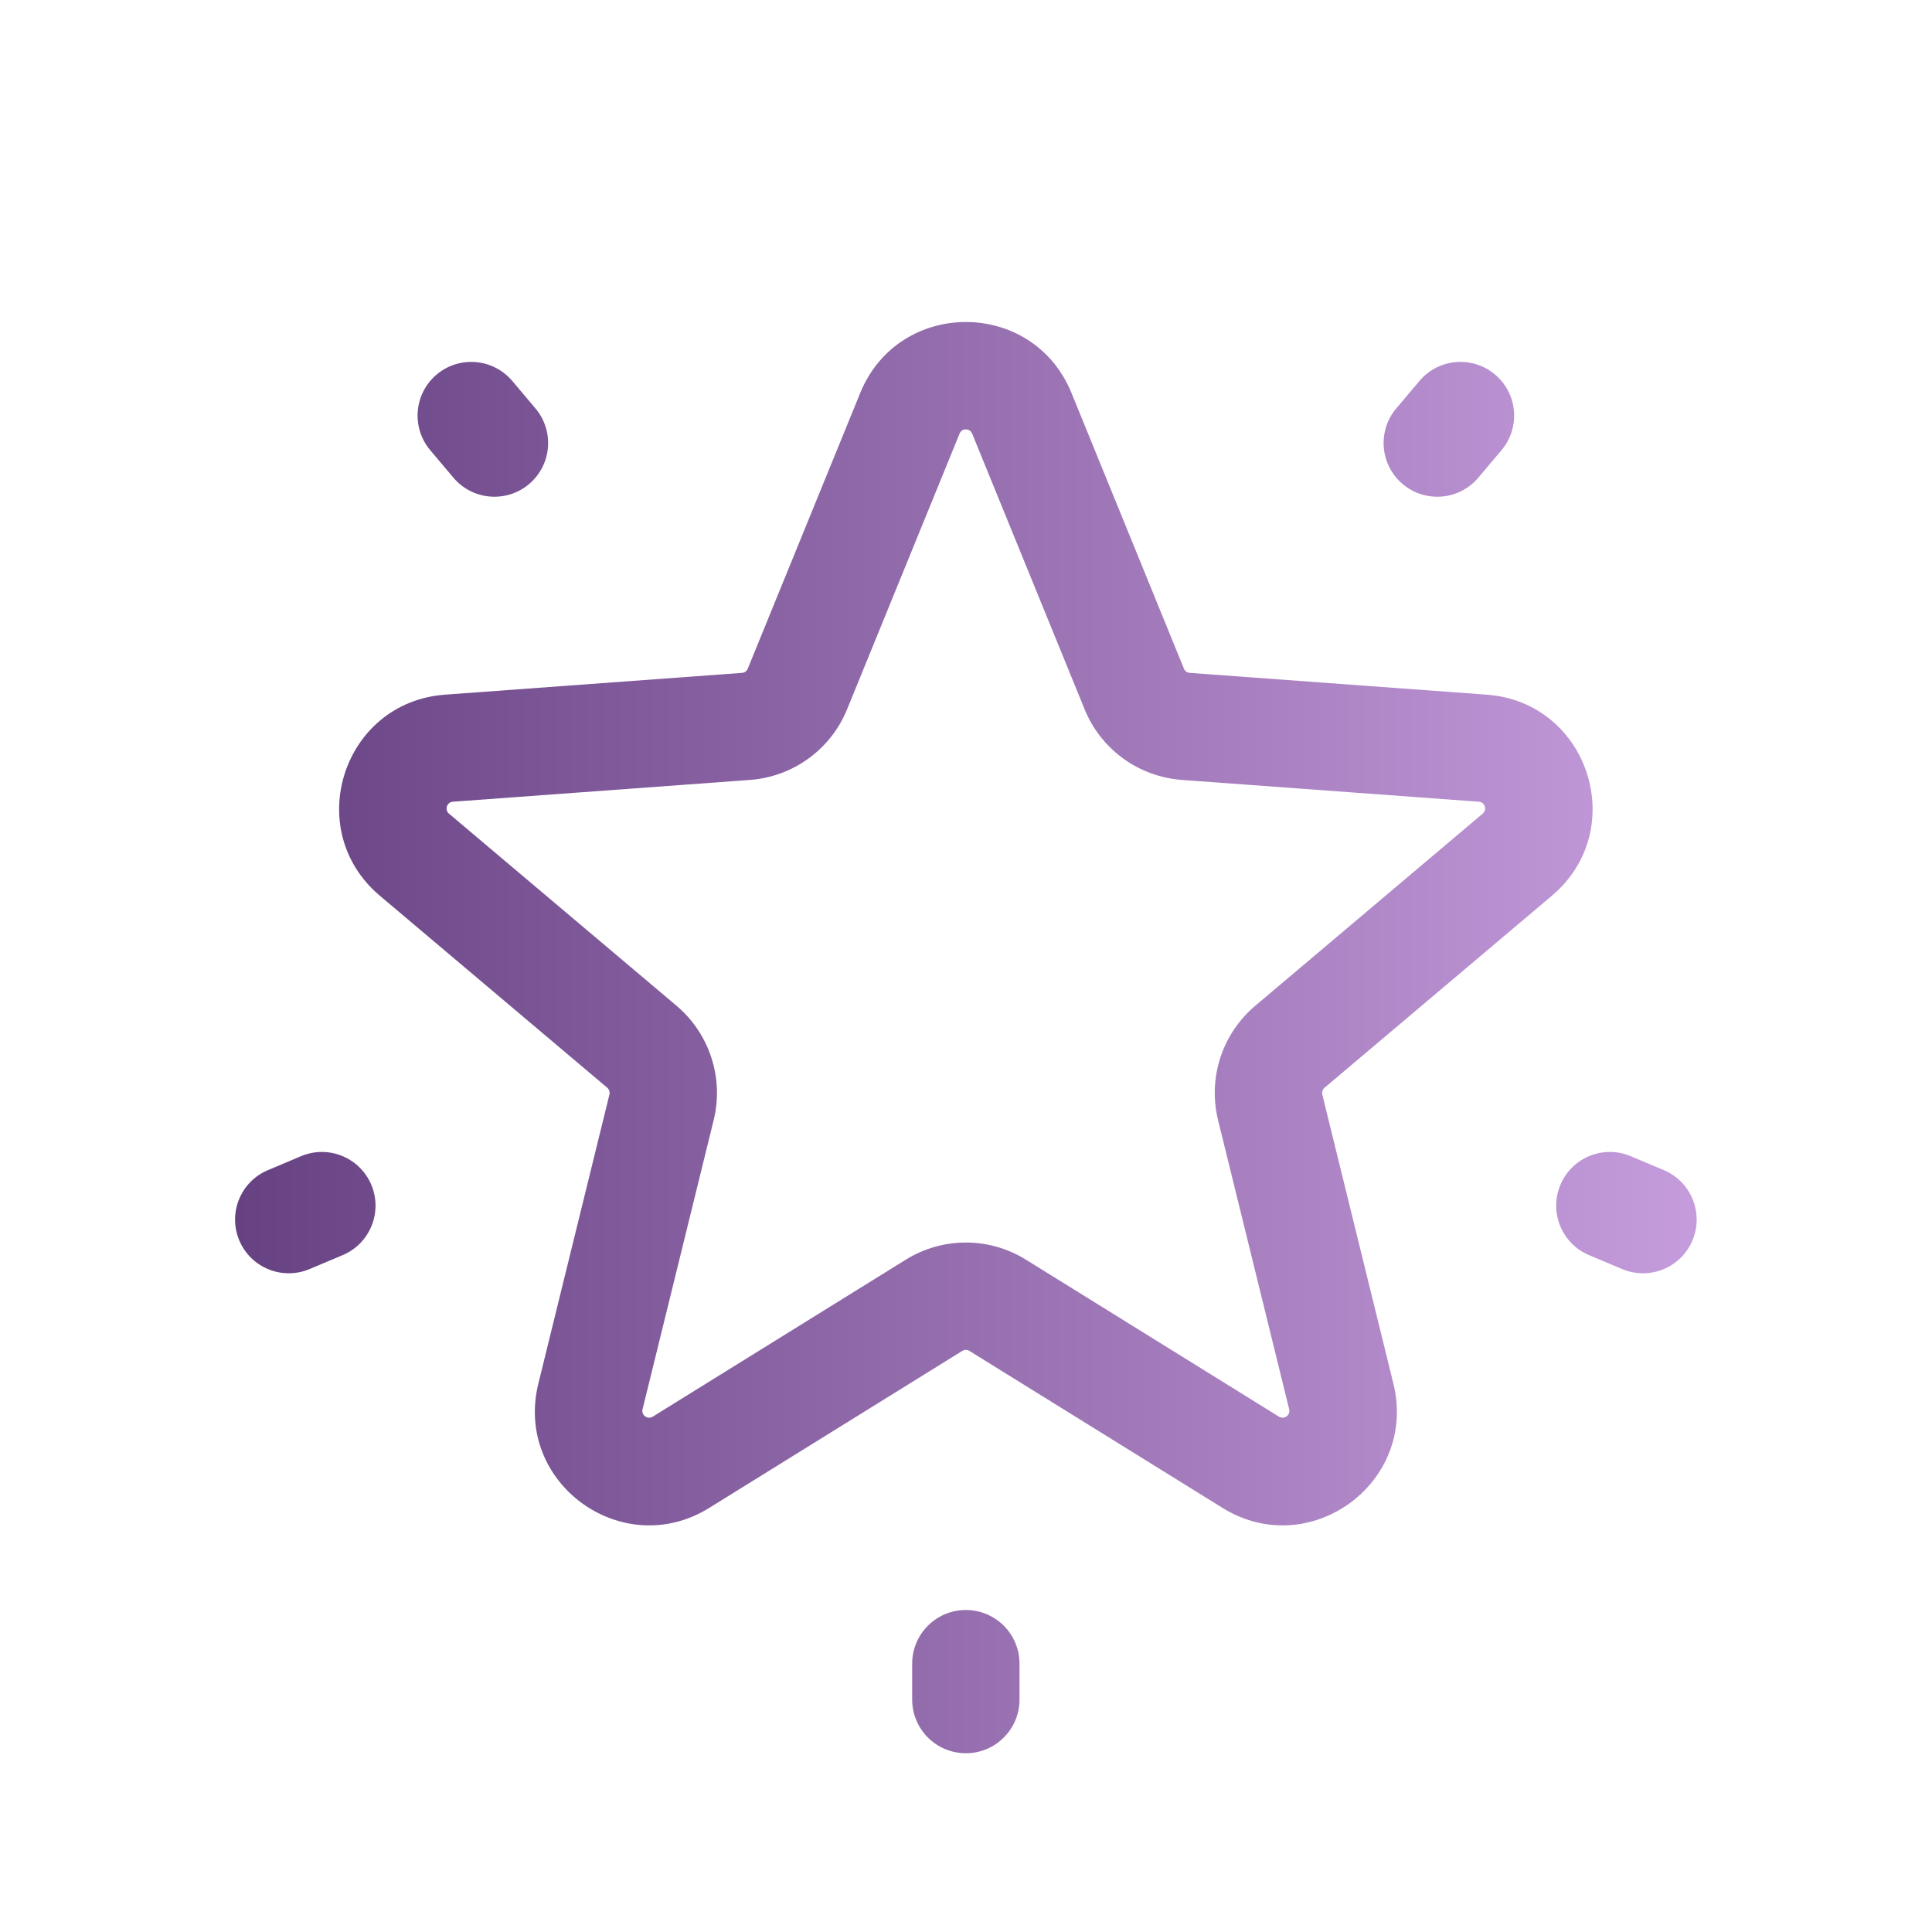 <?xml version="1.0" encoding="UTF-8"?> <svg xmlns="http://www.w3.org/2000/svg" width="36" height="36" viewBox="0 0 36 36" fill="none"> <path fill-rule="evenodd" clip-rule="evenodd" d="M22.062 12.462C22.08 12.505 22.121 12.535 22.169 12.538L27.701 12.944C29.602 13.082 30.374 15.457 28.919 16.689L24.68 20.269C24.644 20.299 24.628 20.349 24.639 20.395L25.964 25.783C26.419 27.633 24.398 29.102 22.779 28.097L18.062 25.171C18.023 25.147 17.972 25.147 17.931 25.172L13.216 28.097C11.598 29.102 9.576 27.633 10.031 25.783L11.356 20.395C11.367 20.349 11.351 20.299 11.315 20.268L7.075 16.688C5.621 15.457 6.393 13.082 8.293 12.944L13.827 12.538C13.874 12.535 13.915 12.505 13.933 12.461L16.029 7.323C16.748 5.559 19.246 5.559 19.966 7.323L22.062 12.462ZM18.114 8.078L18.085 8.035C18.025 7.977 17.916 7.991 17.881 8.078L15.785 13.215C15.481 13.964 14.778 14.474 13.972 14.533L8.438 14.939C8.326 14.947 8.28 15.088 8.366 15.161L12.605 18.74C13.222 19.261 13.491 20.088 13.298 20.872L11.973 26.26C11.946 26.37 12.066 26.457 12.162 26.398L16.877 23.473C17.564 23.046 18.433 23.046 19.118 23.473L23.833 26.398C23.929 26.457 24.049 26.37 24.022 26.26L22.697 20.872C22.504 20.088 22.773 19.261 23.39 18.741L27.628 15.161C27.715 15.088 27.669 14.947 27.556 14.939L22.024 14.533C21.217 14.474 20.514 13.964 20.21 13.216L18.114 8.078ZM27.978 8.389L27.546 8.901C27.19 9.323 26.559 9.376 26.137 9.02C25.715 8.664 25.661 8.033 26.017 7.611L26.449 7.099C26.805 6.677 27.436 6.623 27.858 6.979C28.281 7.336 28.334 7.966 27.978 8.389ZM31.003 21.804L30.386 21.544C29.877 21.329 29.291 21.568 29.076 22.077C28.862 22.586 29.1 23.172 29.609 23.387L30.226 23.647C30.735 23.861 31.322 23.623 31.536 23.114C31.751 22.605 31.512 22.018 31.003 21.804ZM9.546 7.099L9.978 7.611C10.334 8.033 10.28 8.664 9.858 9.02C9.436 9.376 8.805 9.323 8.449 8.901L8.017 8.389C7.661 7.966 7.714 7.336 8.136 6.979C8.559 6.623 9.189 6.677 9.546 7.099ZM18.997 31.669V31C18.997 30.448 18.55 30 17.997 30C17.445 30 16.997 30.448 16.997 31V31.669C16.997 32.221 17.445 32.669 17.997 32.669C18.55 32.669 18.997 32.221 18.997 31.669ZM6.386 23.387L5.769 23.647C5.26 23.861 4.673 23.623 4.459 23.114C4.244 22.605 4.483 22.018 4.992 21.804L5.609 21.544C6.118 21.329 6.704 21.568 6.919 22.077C7.133 22.586 6.895 23.172 6.386 23.387Z" fill="url(#paint0_linear_550_722)"></path> <defs> <linearGradient id="paint0_linear_550_722" x1="-8.353" y1="26.891" x2="42.403" y2="26.891" gradientUnits="userSpaceOnUse"> <stop stop-color="#3B1859"></stop> <stop offset="1" stop-color="#EABFFF"></stop> </linearGradient> </defs> </svg> 